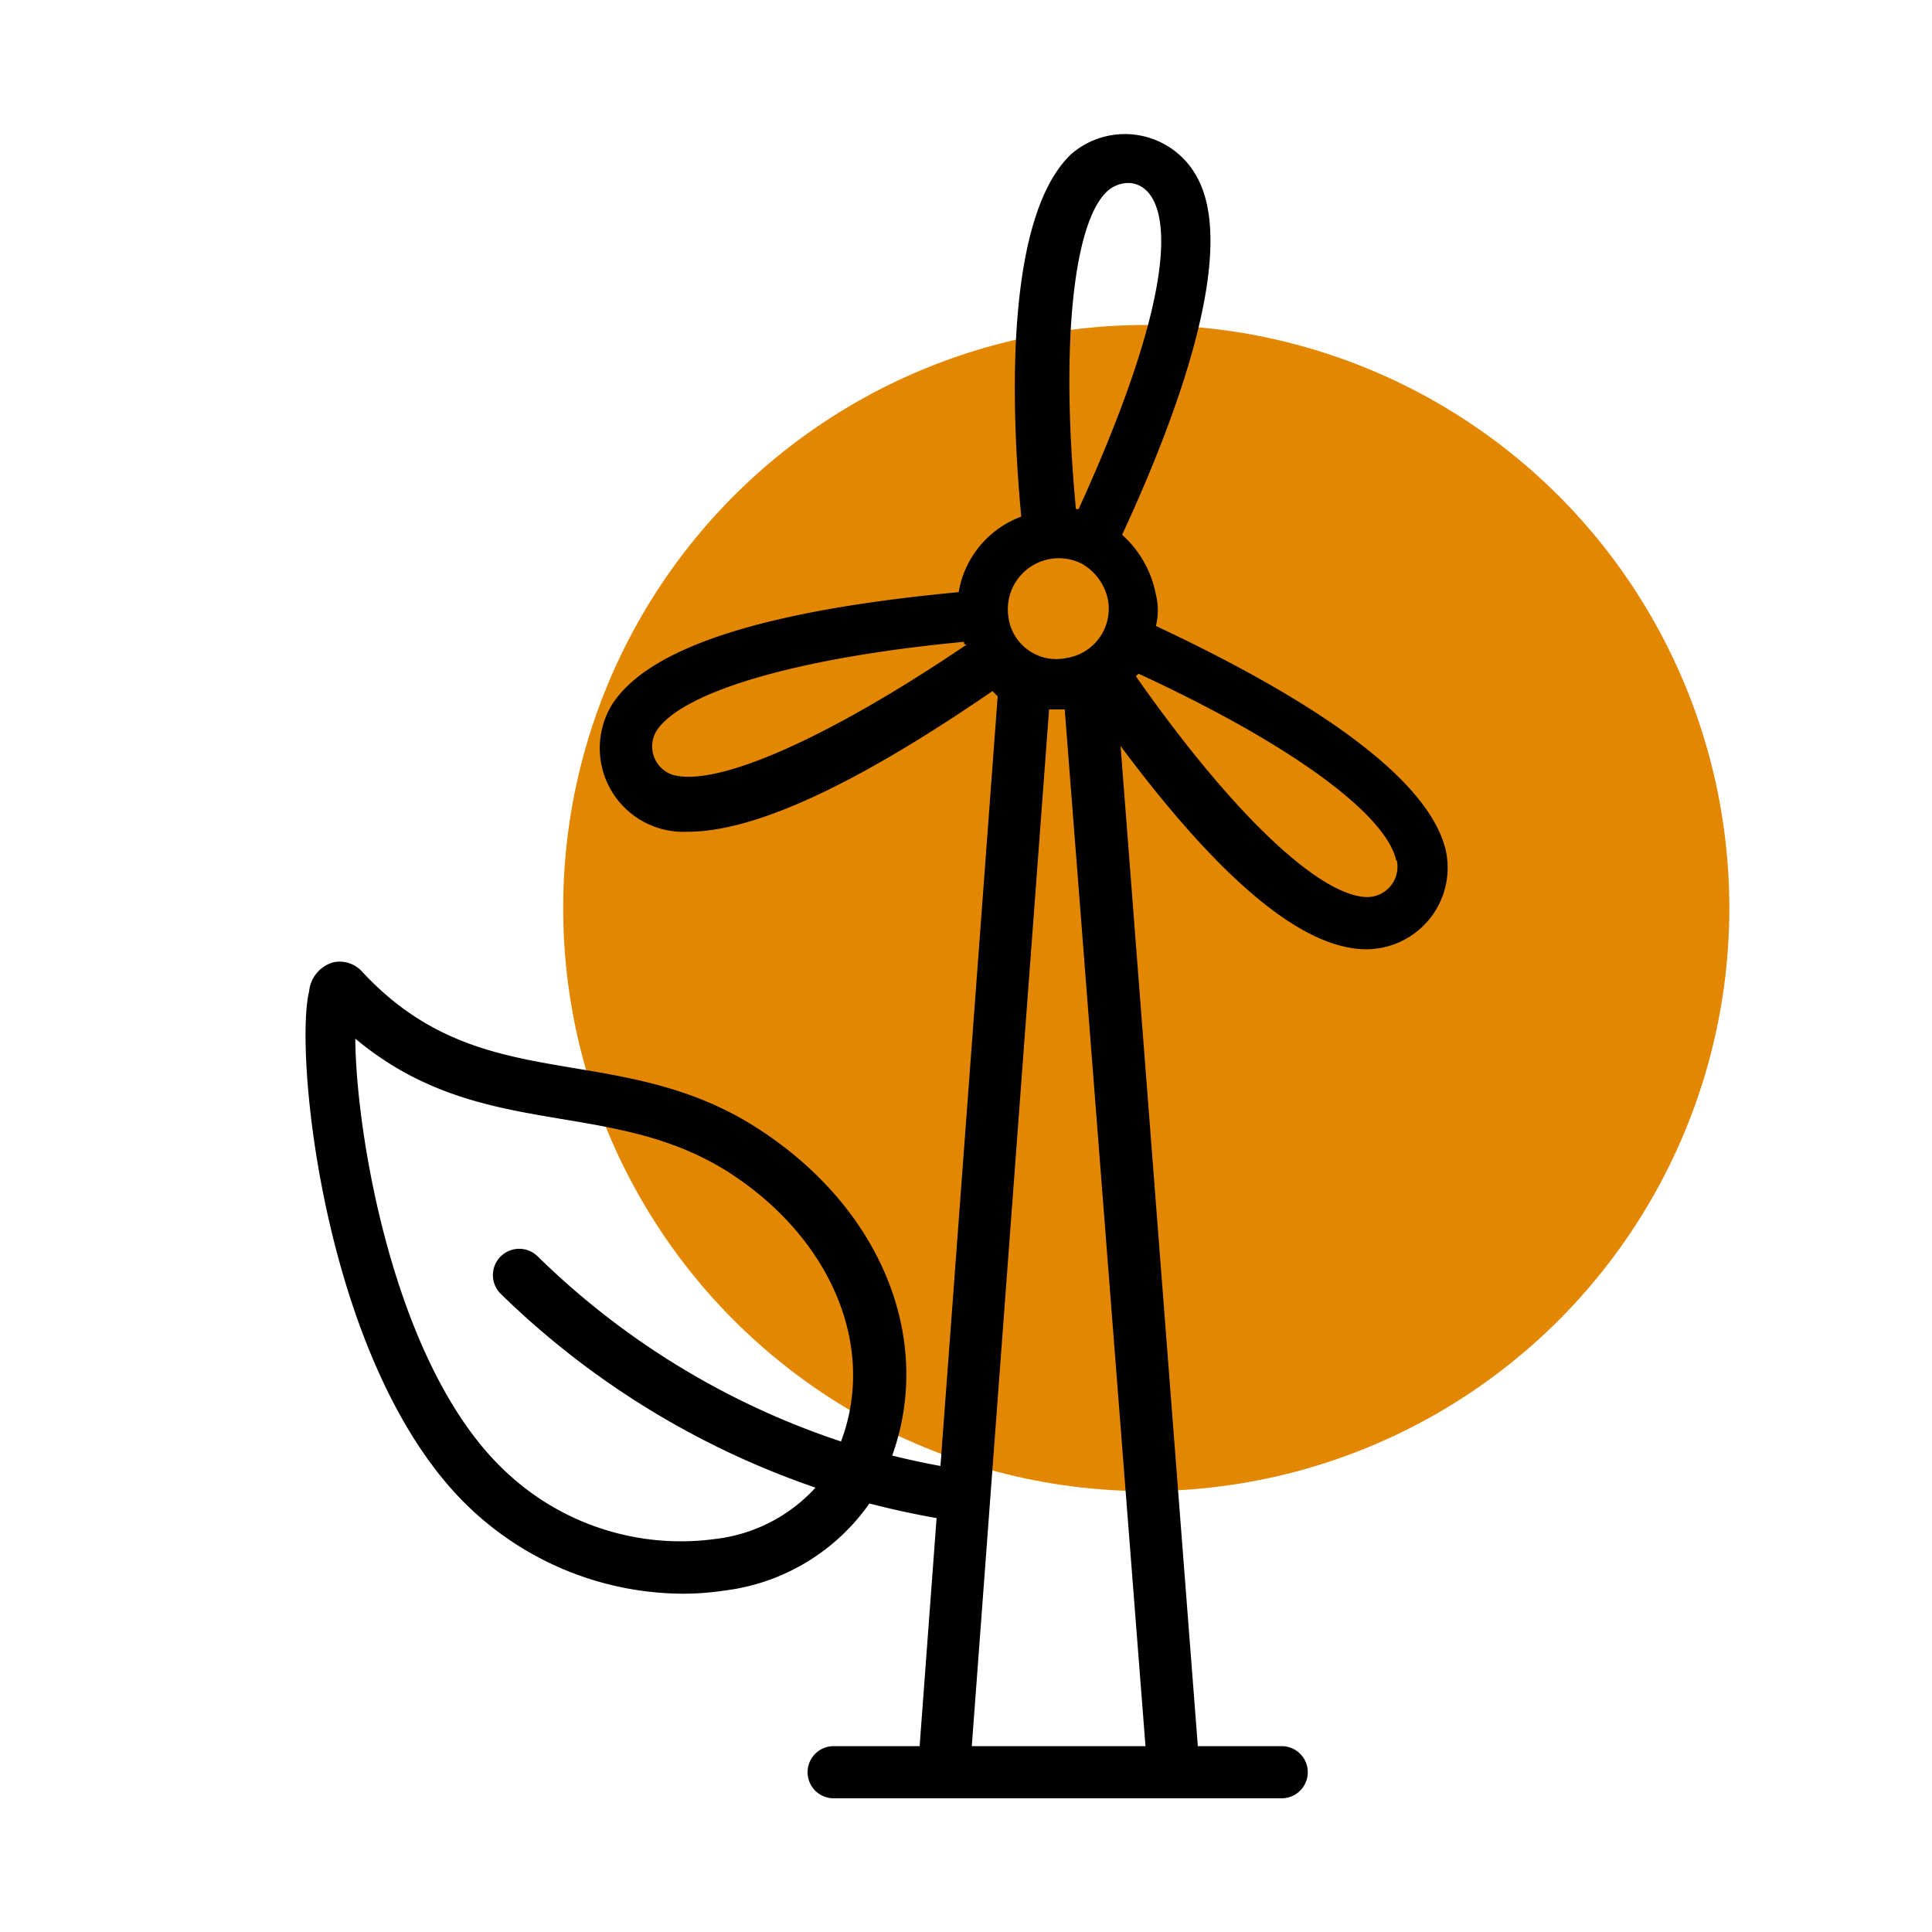 <svg xmlns="http://www.w3.org/2000/svg" viewBox="0 0 100 100"><defs><style>.cls-1{fill:#e38600;}</style></defs><g id="Layer_1" data-name="Layer 1"><circle class="cls-1" cx="59.33" cy="47" r="30.18"/><path d="M47.6,90.38H43.15a1.35,1.35,0,0,0,0,2.7H66.34a1.35,1.35,0,0,0,0-2.7H62L58,38.61q7.68,10.32,12.54,10.52A4.22,4.22,0,0,0,74.83,44c-.81-3.37-5.8-7.28-15-11.6a3.41,3.41,0,0,0,0-1.62,5.56,5.56,0,0,0-1.75-3.1c3-6.47,5.93-14.69,3.9-18.47A4.24,4.24,0,0,0,55.42,8c-3.1,3-3.24,11.46-2.56,18.74a5.07,5.07,0,0,0-3.24,3.91c-10,.94-16,2.83-17.93,5.8a4.33,4.33,0,0,0,3.91,6.6c4.31,0,10.65-3.77,15.77-7.28l.27.27Zm2.7,0,4-53.66h.81l4.18,53.66Zm22-45.84a1.57,1.57,0,0,1-1.62,1.89C68.23,46.3,63.78,42.12,58.79,35l.14-.13C66.75,38.48,71.73,42.12,72.27,44.54ZM57.31,9.9c1.48-1.35,6.2-.41-1.48,16.45h-.14C54.88,17.85,55.56,11.52,57.31,9.9ZM56,29.18a2.79,2.79,0,0,1,1.35,1.88,2.58,2.58,0,0,1-2.16,3,2.5,2.5,0,0,1-3-2.16A2.64,2.64,0,0,1,56,29.18ZM34.8,40.1A1.55,1.55,0,0,1,34,37.8c1.34-2,7.28-3.77,15.9-4.58,0,.14,0,.14.14.14C42.88,38.21,37.09,40.77,34.8,40.1Z"/><path d="M49.9,76.08c-1.28-.19-2.51-.44-3.72-.74,2.15-6-.52-12.77-6.94-16.92-3.2-2.07-6.4-2.61-9.5-3.13-3.88-.65-7.54-1.27-11-5a1.56,1.56,0,0,0-1.53-.47A1.74,1.74,0,0,0,16,51.31c-.8,3.23.8,19.88,8.53,26.94a16.12,16.12,0,0,0,10.77,4.24,14.44,14.44,0,0,0,2.18-.16A10.77,10.77,0,0,0,45,77.82a45.36,45.36,0,0,0,4.53.93l.21,0a1.35,1.35,0,0,0,.2-2.69ZM37,79.66a13.2,13.2,0,0,1-10.73-3.4c-5.88-5.37-7.85-17.62-7.88-22.5,3.59,3,7.28,3.59,10.86,4.19,3,.5,5.75,1,8.49,2.74,5.37,3.47,7.62,9.1,5.79,13.92A40.71,40.71,0,0,1,27.8,65a1.35,1.35,0,1,0-1.85,2A43.46,43.46,0,0,0,42.21,77,8.33,8.33,0,0,1,37,79.66Z"/></g></svg>
